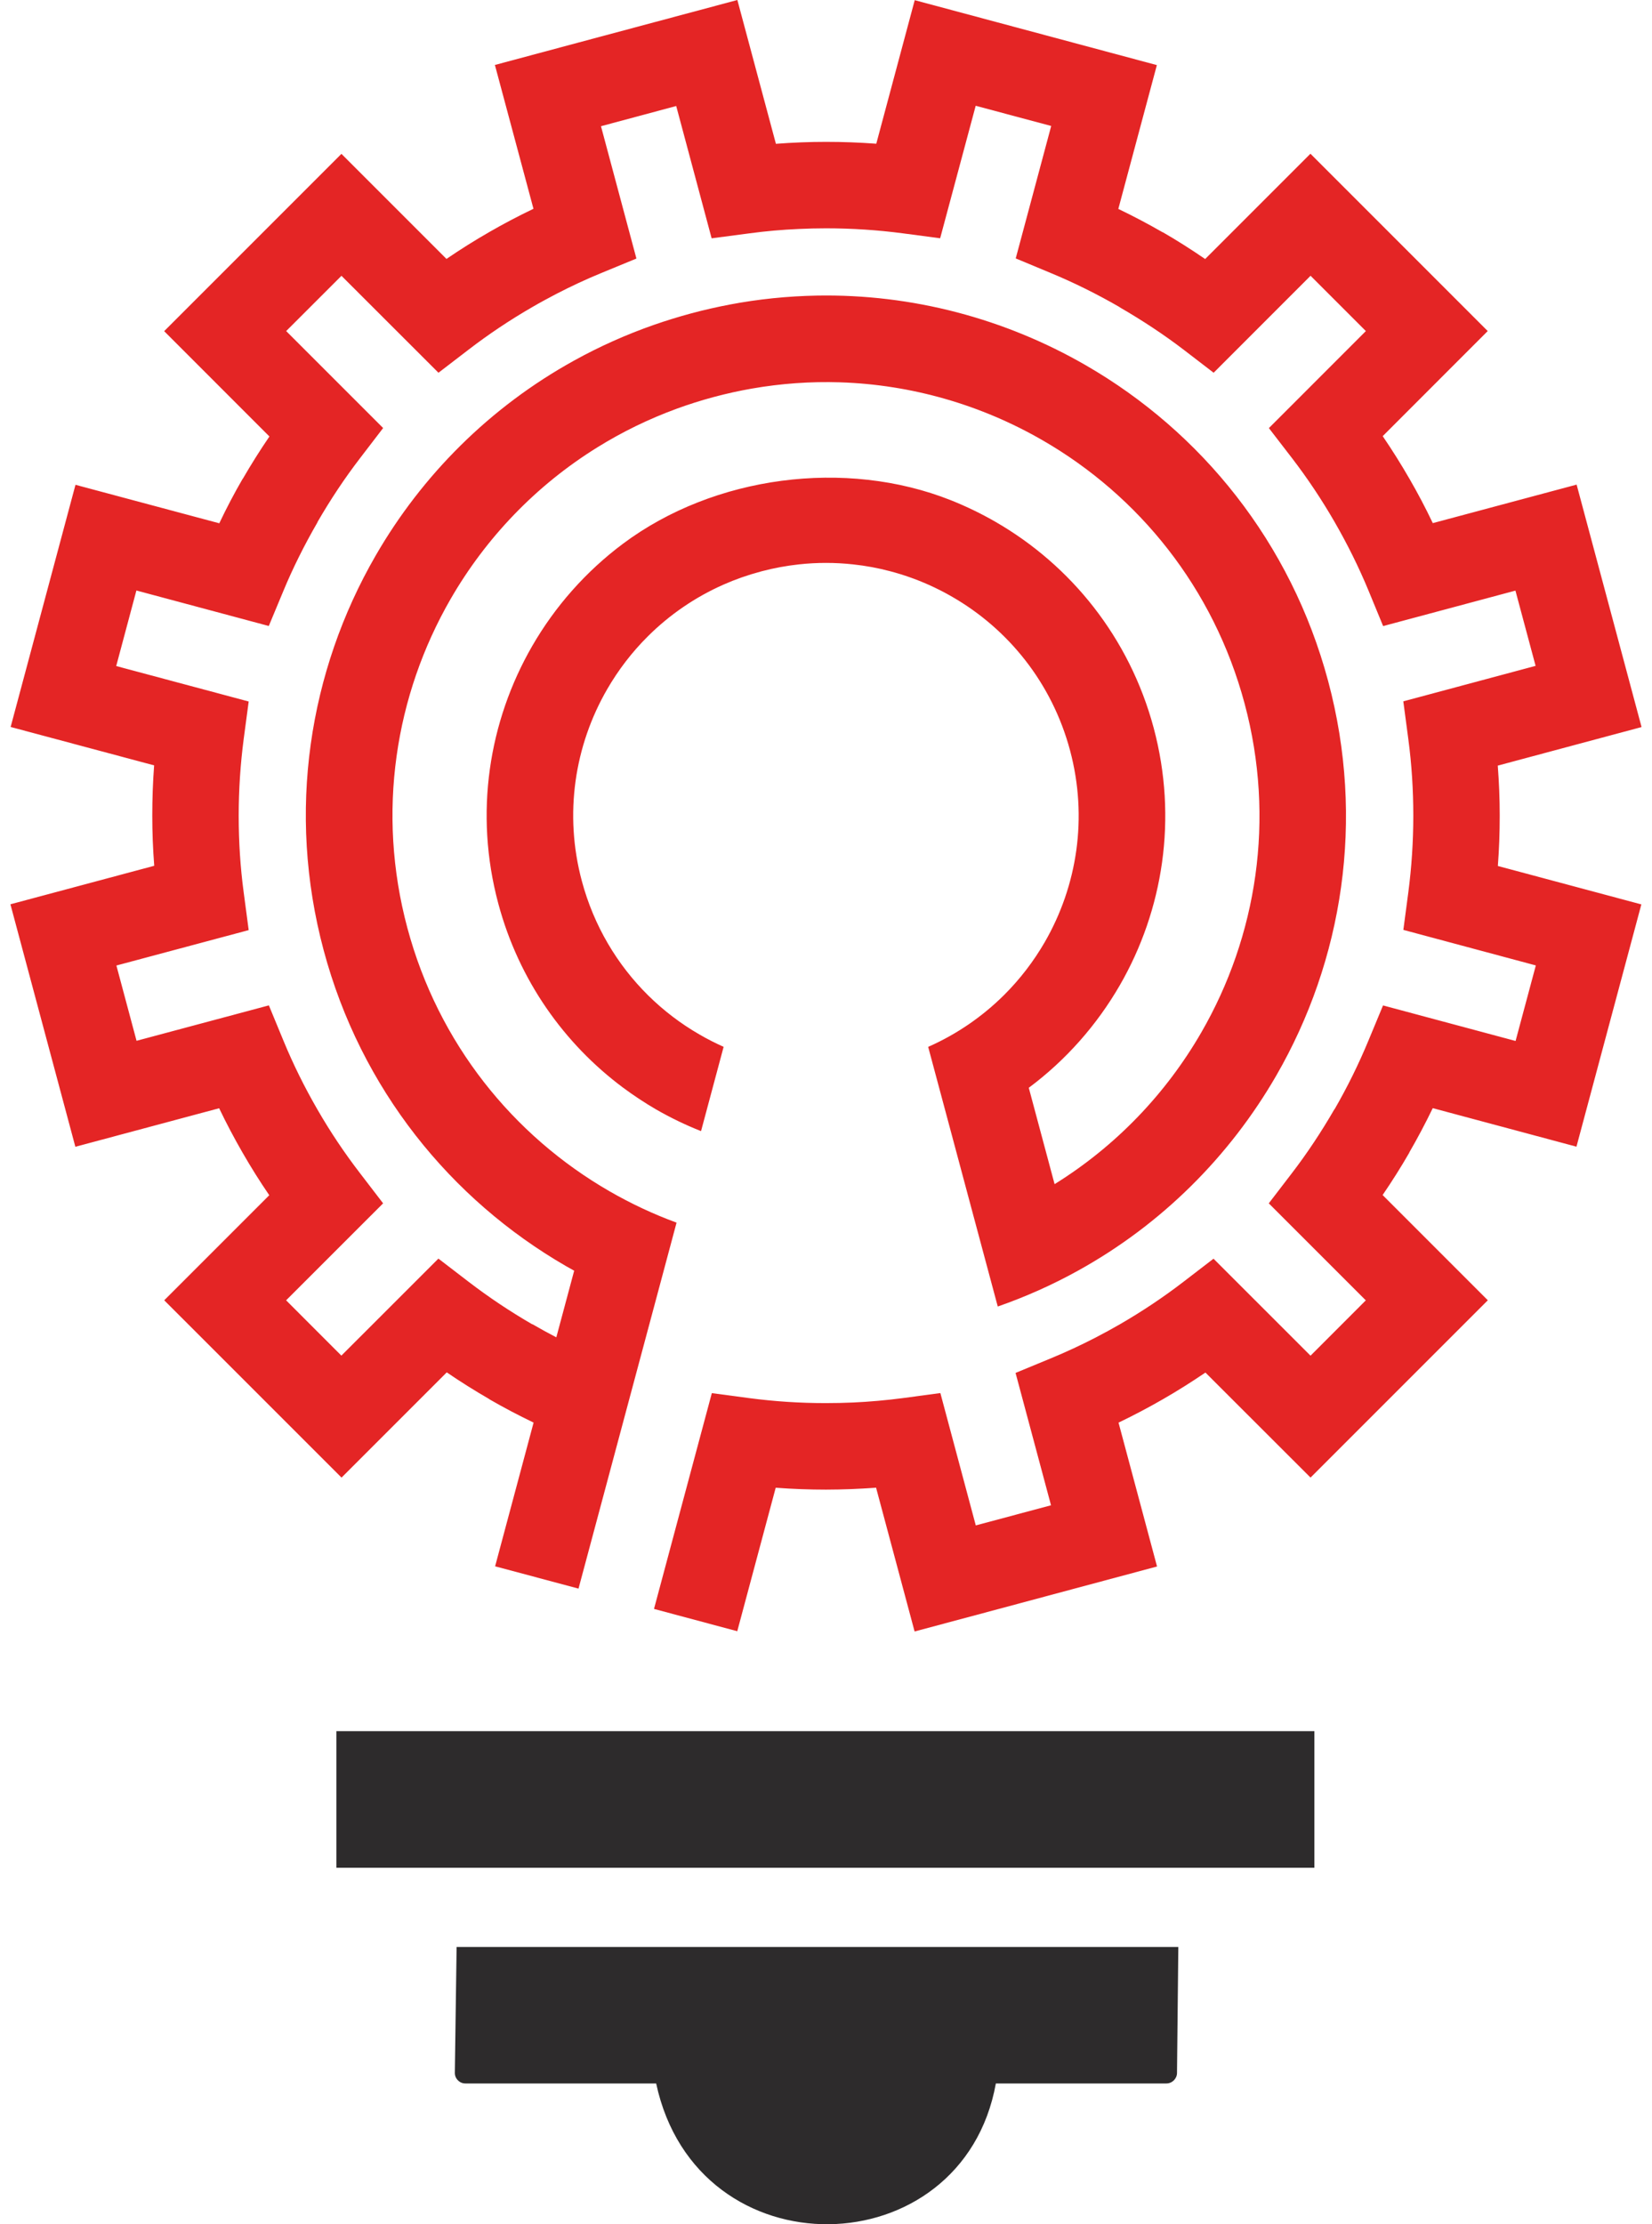 <?xml version="1.0" encoding="utf-8"?>
<!-- Generator: Adobe Illustrator 16.0.0, SVG Export Plug-In . SVG Version: 6.00 Build 0)  -->
<!DOCTYPE svg PUBLIC "-//W3C//DTD SVG 1.1//EN" "http://www.w3.org/Graphics/SVG/1.1/DTD/svg11.dtd">
<svg version="1.1" id="Layer_1" xmlns="http://www.w3.org/2000/svg" xmlns:xlink="http://www.w3.org/1999/xlink" x="0px" y="0px"
	 width="78px" height="105px" viewBox="0 0 78 105" enable-background="new 0 0 78 105" xml:space="preserve">
<g>
	<rect x="15.884" y="81.723" fill-rule="evenodd" clip-rule="evenodd" fill="#2D2B2C" width="46.175" height="6.447"/>
	<g>
		<defs>
			<rect id="SVGID_1_" x="0.492" width="77.016" height="105"/>
		</defs>
		<clipPath id="SVGID_2_">
			<use xlink:href="#SVGID_1_"  overflow="visible"/>
		</clipPath>
		<path clip-path="url(#SVGID_2_)" fill-rule="evenodd" clip-rule="evenodd" fill="#2D2B2C" d="M30.981,98.354
			c1.934,9.01,14.463,8.71,16.039,0h8.051c0.274,0,0.5-0.226,0.502-0.495c0.013-1.511,0.062-5.948,0.062-5.948H21.559
			c0,0-0.065,4.415-0.084,5.937c-0.002,0.134,0.046,0.257,0.146,0.356c0.096,0.101,0.218,0.15,0.356,0.15H30.981z"/>
		<path clip-path="url(#SVGID_2_)" fill-rule="evenodd" clip-rule="evenodd" fill="#E42525" d="M31.944,57.717
			c-1.101-0.403-2.163-0.903-3.176-1.487c-4.535-2.618-8.072-6.968-9.534-12.425c-1.464-5.46-0.574-10.992,2.043-15.53
			c1.664-2.882,4.027-5.359,6.927-7.157c1.165-0.723,2.415-1.336,3.743-1.822c0.572-0.209,1.156-0.394,1.755-0.555
			c0.6-0.16,1.198-0.292,1.797-0.397c1.393-0.243,2.783-0.339,4.153-0.296c3.411,0.109,6.696,1.074,9.578,2.739
			c4.536,2.616,8.072,6.966,9.534,12.426c1.464,5.458,0.574,10.992-2.044,15.525c-1.663,2.882-4.026,5.361-6.927,7.162l-1.219-4.549
			c1.76-1.311,3.214-2.966,4.296-4.836c2.048-3.548,2.743-7.882,1.601-12.154c-1.146-4.271-3.914-7.677-7.464-9.724
			c-0.677-0.391-1.38-0.73-2.105-1.02c-4.978-1.979-11.19-1.156-15.48,2.045c-1.76,1.314-3.216,2.966-4.295,4.837
			c-2.048,3.55-2.746,7.882-1.601,12.152c0.97,3.623,3.11,6.622,5.899,8.699c0.503,0.372,1.024,0.716,1.564,1.03
			c0.676,0.387,1.381,0.729,2.111,1.017l1.066-3.979c-0.388-0.174-0.766-0.365-1.134-0.579c-0.885-0.509-1.705-1.133-2.436-1.856
			c-1.452-1.438-2.555-3.271-3.123-5.388c-0.853-3.181-0.335-6.409,1.191-9.052c0.528-0.914,1.175-1.76,1.928-2.507
			c1.015-1.009,2.219-1.843,3.577-2.442c0.556-0.246,1.136-0.449,1.739-0.61c0.017-0.004,0.035-0.01,0.051-0.015
			c0.586-0.154,1.176-0.262,1.762-0.326c0.858-0.094,1.712-0.092,2.547-0.001c0.601,0.063,1.193,0.173,1.771,0.327
			c0.614,0.162,1.216,0.374,1.794,0.631c0.386,0.172,0.763,0.363,1.128,0.575c2.646,1.524,4.706,4.061,5.56,7.243
			c0.853,3.185,0.334,6.411-1.191,9.055c-0.528,0.912-1.176,1.758-1.929,2.506c-1.014,1.006-2.219,1.842-3.577,2.441l1.068,3.982
			l1.156,4.316l1.062,3.959c1.323-0.461,2.585-1.026,3.778-1.687c3.967-2.19,7.173-5.41,9.369-9.21
			c3.141-5.439,4.207-12.08,2.452-18.629c-1.754-6.549-5.997-11.766-11.438-14.905c-3.802-2.195-8.188-3.377-12.719-3.292
			c-1.364,0.027-2.739,0.164-4.117,0.427c-0.597,0.115-1.196,0.251-1.794,0.411c-0.598,0.161-1.182,0.342-1.758,0.541
			c-1.324,0.463-2.586,1.029-3.778,1.689c-3.967,2.191-7.176,5.407-9.37,9.209c-3.143,5.442-4.207,12.081-2.453,18.629
			c1.753,6.549,5.998,11.764,11.438,14.907c0.129,0.074,0.26,0.147,0.39,0.219l-0.843,3.145c-0.378-0.196-0.755-0.403-1.131-0.621
			l-0.008,0.005c-1.04-0.602-2.044-1.271-3.008-2.01L20.7,59.415l-4.582,4.58l-2.609-2.611l4.58-4.578l-1.087-1.418
			c-0.73-0.948-1.406-1.955-2.017-3.016c-0.611-1.057-1.149-2.144-1.606-3.255l-0.684-1.656l-6.248,1.672l-0.951-3.554l6.246-1.671
			l-0.236-1.781c-0.16-1.191-0.236-2.4-0.236-3.621c0-1.226,0.081-2.432,0.236-3.619l0.236-1.771l-6.255-1.674l0.953-3.566
			l6.251,1.675l0.688-1.652c0.442-1.067,0.983-2.155,1.616-3.25l-0.006-0.002c0.619-1.071,1.293-2.084,2.014-3.022l1.087-1.419
			l-4.578-4.577l2.611-2.609l4.58,4.576l1.416-1.086c0.947-0.729,1.954-1.402,3.014-2.014c0.373-0.217,0.753-0.422,1.133-0.621
			c0.695-0.359,1.404-0.691,2.123-0.986l1.66-0.684l-1.673-6.247l3.552-0.954L33.6,11.25l1.781-0.234
			c0.77-0.104,1.548-0.173,2.332-0.207c0.428-0.02,0.858-0.031,1.291-0.031c1.224,0,2.432,0.08,3.617,0.236l1.769,0.234l1.678-6.255
			l3.565,0.954l-1.675,6.252l1.652,0.688c1.093,0.453,2.18,0.991,3.252,1.61l-0.002,0.005c1.095,0.633,2.105,1.303,3.023,2.004
			l1.42,1.09l4.576-4.578l2.611,2.611l-4.579,4.58L61,21.623c0.729,0.949,1.402,1.957,2.014,3.017
			c0.61,1.059,1.148,2.144,1.607,3.255l0.684,1.66l6.247-1.674l0.952,3.552l-6.246,1.675l0.236,1.779
			c0.159,1.191,0.236,2.401,0.236,3.619c0,1.226-0.081,2.436-0.236,3.623l-0.234,1.768l6.255,1.678l-0.956,3.566l-6.258-1.678
			l-0.688,1.656c-0.464,1.121-0.999,2.203-1.6,3.245h-0.008c-0.617,1.068-1.288,2.079-2.01,3.021l-1.089,1.421l4.581,4.58
			l-2.61,2.612l-4.58-4.579l-1.415,1.087c-0.948,0.729-1.955,1.402-3.015,2.014c-0.373,0.215-0.753,0.423-1.134,0.62
			c-0.696,0.359-1.404,0.689-2.123,0.985l-1.66,0.686l1.674,6.248l-3.552,0.951L44.4,65.762l-1.781,0.239
			c-0.771,0.101-1.548,0.17-2.332,0.207c-0.429,0.019-0.859,0.028-1.291,0.028c-1.224,0.002-2.432-0.079-3.618-0.235l-1.769-0.235
			l-1.677,6.255l-1.053,3.931l3.931,1.053l1.815-6.773c0.788,0.058,1.58,0.088,2.373,0.088c0.778-0.002,1.567-0.03,2.366-0.092
			l1.819,6.789l3.948-1.057l3.552-0.953l3.947-1.058l-1.818-6.791c0.721-0.347,1.419-0.715,2.094-1.104
			c0.688-0.396,1.358-0.818,2.009-1.26l4.963,4.958l8.37-8.37l-4.967-4.968c0.45-0.659,0.873-1.329,1.263-2.006l-0.004-0.004
			c0.396-0.684,0.765-1.383,1.108-2.092l6.785,1.819l3.064-11.437l-6.775-1.814c0.06-0.788,0.088-1.582,0.088-2.377
			c0-0.775-0.031-1.563-0.092-2.361l6.789-1.82l-3.066-11.445l-6.791,1.818c-0.344-0.723-0.712-1.42-1.101-2.092
			c-0.397-0.688-0.818-1.36-1.264-2.014l4.958-4.961l-8.37-8.371l-4.971,4.971c-0.666-0.458-1.332-0.879-1.999-1.265l-0.01,0.001
			c-0.674-0.387-1.371-0.756-2.091-1.102l1.82-6.789L43.189,0.008l-1.815,6.777c-0.787-0.059-1.579-0.088-2.372-0.088
			c-0.778,0-1.568,0.031-2.367,0.092L34.815,0l-3.948,1.057l-3.552,0.951l-3.948,1.059l1.821,6.789
			c-0.723,0.346-1.421,0.714-2.094,1.103c-0.69,0.396-1.36,0.817-2.013,1.264l-4.96-4.96l-8.37,8.37l4.97,4.972
			c-0.45,0.659-0.868,1.326-1.259,2l-0.007,0.002c-0.386,0.666-0.755,1.365-1.101,2.096l-6.79-1.817L0.502,34.318l6.775,1.813
			c-0.059,0.789-0.087,1.583-0.087,2.376c0,0.777,0.03,1.566,0.092,2.364l-6.79,1.818l3.066,11.447l6.789-1.819
			c0.346,0.723,0.715,1.418,1.103,2.092c0.396,0.69,0.818,1.362,1.264,2.014l-4.96,4.96l8.372,8.37l4.968-4.968
			c0.65,0.445,1.32,0.864,2.006,1.261l-0.004,0.003c0.678,0.393,1.378,0.761,2.098,1.107l-1.817,6.785l3.938,1.052l1.053-3.929
			l1.677-6.259l0.839-3.129L31.944,57.717z"/>
	</g>
</g>
</svg>
